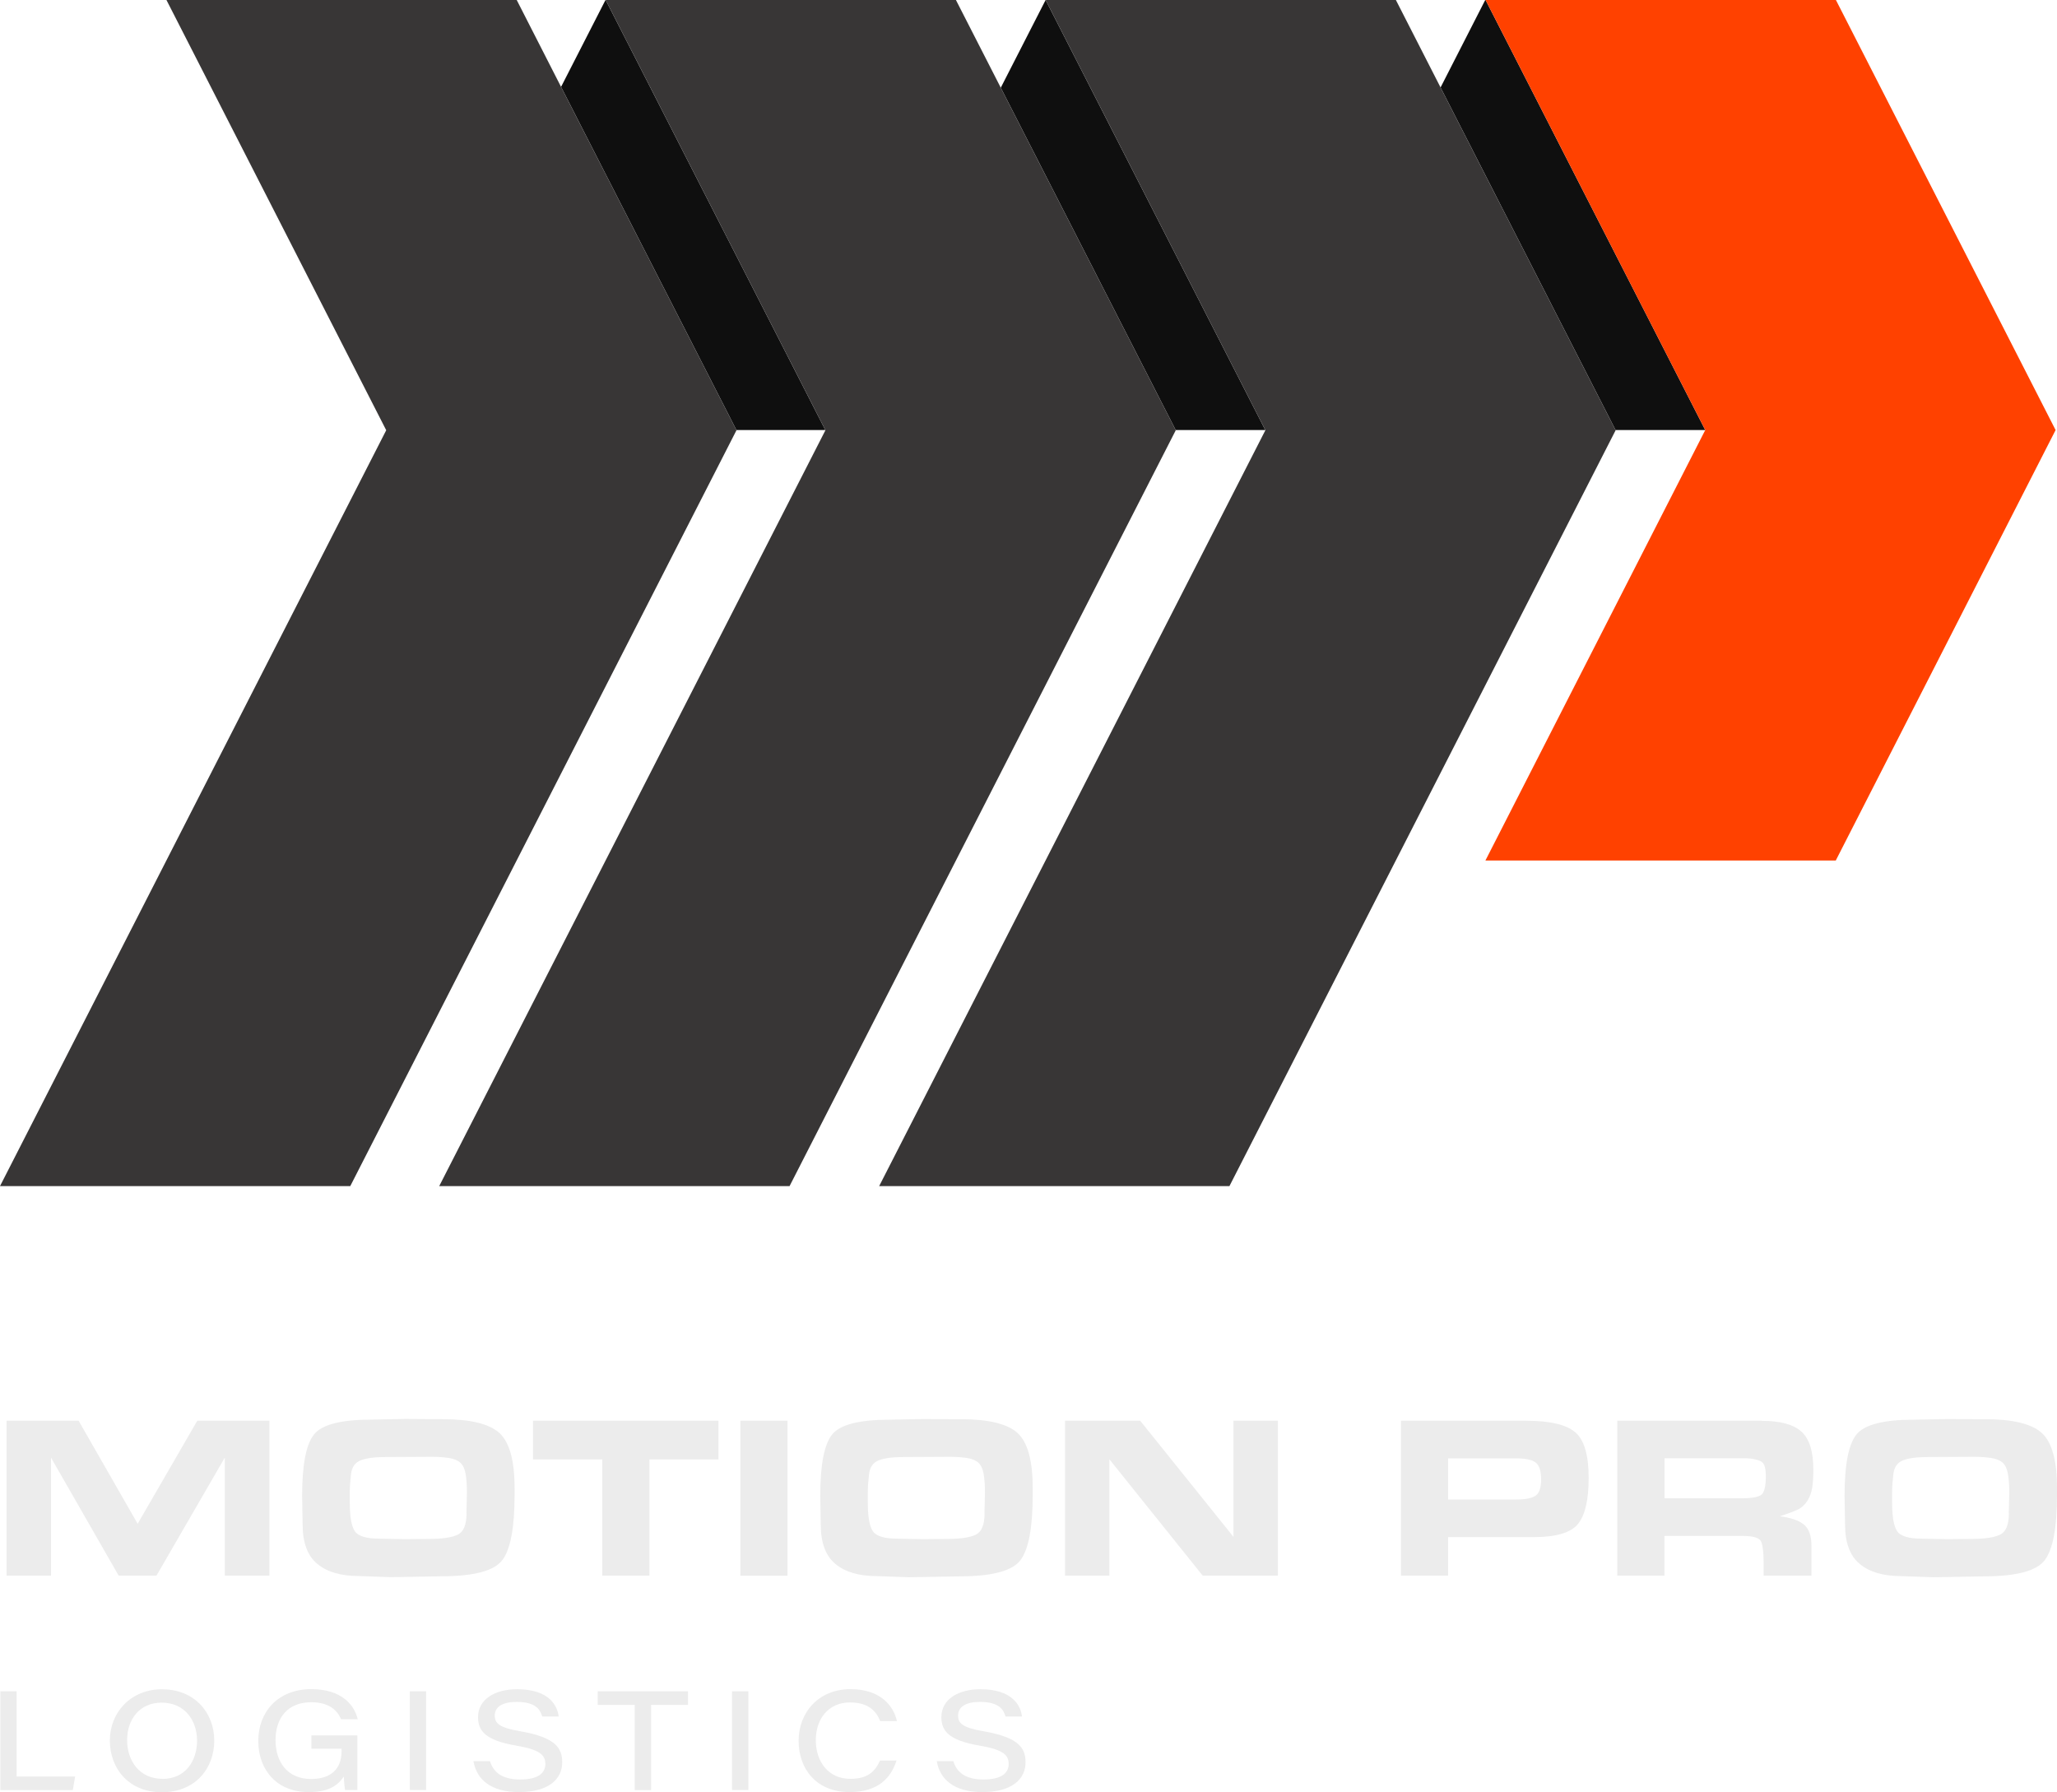 <?xml version="1.0" encoding="UTF-8"?> <svg xmlns="http://www.w3.org/2000/svg" version="1.1" viewBox="0 0 250 217.82"><defs><style> .cls-1 { fill: #383636; } .cls-2 { fill: #ff4100; } .cls-3 { fill: #0f0f0f; } .cls-4 { fill: #ececec; } </style></defs><g><g id="Layer_1"><g><polygon class="cls-3" points="89.5 52.27 100.31 52.27 73.6 -.02 73.6 -.02 68.19 10.56 89.5 52.27"></polygon><polygon class="cls-3" points="142.89 52.27 153.78 52.27 127.08 0 121.63 10.66 142.89 52.27"></polygon><rect class="cls-3" x="121.49" y="72.06" width="44.4" height="0" transform="translate(14.14 167.23) rotate(-62.94)"></rect><polygon class="cls-3" points="196.36 52.29 196.37 52.27 207.25 52.27 180.53 -.04 223.1 -.04 223.1 -.04 180.53 -.04 175.08 10.63 196.36 52.29"></polygon><polygon class="cls-2" points="207.25 52.27 180.53 104.59 223.11 104.59 249.83 52.27 223.11 -.04 223.1 -.04 180.53 -.04 207.25 52.27"></polygon><polygon class="cls-1" points="42.57 144.16 89.51 52.29 89.5 52.27 68.19 10.56 62.79 -.02 20.22 -.02 46.94 52.29 0 144.16 42.57 144.16"></polygon><polygon class="cls-1" points="100.31 52.27 100.32 52.29 53.38 144.16 95.96 144.16 142.9 52.29 142.89 52.27 121.63 10.66 116.17 -.02 80.41 -.02 73.6 -.02 100.31 52.27"></polygon><polygon class="cls-1" points="153.78 52.27 153.79 52.29 153.79 52.29 133.59 91.83 106.85 144.16 149.42 144.16 196.36 52.29 196.36 52.29 175.08 10.63 169.64 -.02 133.9 -.02 127.08 -.02 127.07 -.02 127.08 0 153.78 52.27"></polygon><polygon class="cls-4" points="32.74 191.5 32.74 172.67 23.98 172.67 16.73 185.2 9.55 172.67 .8 172.67 .8 191.5 6.2 191.5 6.2 177.16 14.42 191.5 19.02 191.5 27.32 177.16 27.32 191.5 32.74 191.5"></polygon><path class="cls-4" d="M61.07,189.6c.98-1.33,1.47-3.95,1.47-7.87v-.9c0-3.33-.62-5.55-1.85-6.67-1.23-1.11-3.53-1.67-6.88-1.67l-4.58-.03-4.07.08c-3.67,0-6,.59-6.97,1.77-.98,1.18-1.47,3.68-1.47,7.5l.06,3.47c0,2.2.59,3.8,1.78,4.79,1.19.99,2.87,1.48,5.05,1.48l3.9.14,1.81-.03,4.32-.08c3.97,0,6.45-.66,7.43-1.99ZM56.7,183.93c0,1.38-.35,2.24-1.06,2.59-.71.35-1.87.52-3.49.52l-2.94.03-3.08-.06c-1.6,0-2.6-.3-3.01-.91-.41-.6-.61-1.78-.61-3.51v-1.27c0-.57.05-1.28.15-2.14.1-.86.49-1.42,1.17-1.69.68-.26,1.67-.4,2.97-.4l5.7-.03c.71,0,1.39.05,2.02.14.63.09,1.11.29,1.43.58.32.29.53.75.64,1.36.1.61.16,1.36.16,2.22l-.06,2.55Z"></path><polygon class="cls-4" points="64.78 177.38 73.2 177.38 73.2 191.5 78.93 191.5 78.93 177.38 87.32 177.38 87.32 172.67 64.78 172.67 64.78 177.38"></polygon><rect class="cls-4" x="89.98" y="172.67" width="5.73" height="18.84"></rect><path class="cls-4" d="M116.78,172.5l-4.58-.03-4.07.08c-3.67,0-6,.59-6.97,1.77-.98,1.18-1.47,3.68-1.47,7.5l.06,3.47c0,2.2.59,3.8,1.78,4.79,1.19.99,2.87,1.48,5.05,1.48l3.9.14,1.81-.03,4.32-.08c3.97,0,6.45-.66,7.43-1.99.98-1.33,1.47-3.95,1.47-7.87v-.9c0-3.33-.62-5.55-1.85-6.67-1.23-1.11-3.53-1.67-6.88-1.67ZM119.66,183.93c0,1.38-.35,2.24-1.06,2.59-.71.35-1.87.52-3.49.52l-2.94.03-3.08-.06c-1.6,0-2.6-.3-3.01-.91-.41-.6-.61-1.78-.61-3.51v-1.27c0-.57.05-1.28.15-2.14.1-.86.49-1.42,1.17-1.69.68-.26,1.67-.4,2.97-.4l5.7-.03c.71,0,1.39.05,2.02.14.63.09,1.11.29,1.43.58.32.29.53.75.64,1.36.1.61.16,1.36.16,2.22l-.06,2.55Z"></path><polygon class="cls-4" points="149.91 186.79 138.57 172.67 129.44 172.67 129.44 191.5 134.83 191.5 134.83 177.36 146.17 191.5 155.31 191.5 155.31 172.67 149.91 172.67 149.91 186.79"></polygon><path class="cls-4" d="M185.52,172.67h-15.25v18.84h5.73v-4.69h10.42c2.73,0,4.52-.54,5.38-1.62.86-1.08,1.28-2.94,1.28-5.58,0-2.79-.55-4.64-1.65-5.56-1.1-.92-3.07-1.38-5.92-1.38ZM186.63,181.78c-.44.31-1.21.47-2.3.47h-8.33v-5h8.25c1.13,0,1.92.16,2.37.49.45.33.68,1.02.68,2.08,0,1-.22,1.65-.66,1.96Z"></path><path class="cls-4" d="M214.1,172.67h-17.54v18.84h5.73v-4.83h9.57c1.34,0,2.08.27,2.24.82.16.55.24,1.28.24,2.2v1.81h5.82v-3.61c0-1.24-.31-2.11-.93-2.61-.62-.5-1.59-.83-2.91-1,1.2-.4,2-.7,2.37-.92.38-.22.71-.55.99-.99.28-.44.47-.96.57-1.57.09-.6.14-1.33.14-2.17,0-2.22-.48-3.77-1.45-4.64-.97-.88-2.58-1.31-4.84-1.31ZM214.13,181.62c-.32.32-1.13.48-2.43.48h-9.4v-4.86h9.54c.34,0,.63,0,.88.03.24.02.56.08.95.2.39.11.64.32.76.62.12.3.18.76.18,1.38,0,1.11-.16,1.83-.48,2.15Z"></path><path class="cls-4" d="M241.27,172.5l-4.58-.03-4.07.08c-3.67,0-6,.59-6.97,1.77-.98,1.18-1.47,3.68-1.47,7.5l.06,3.47c0,2.2.59,3.8,1.78,4.79,1.19.99,2.87,1.48,5.05,1.48l3.9.14,1.81-.03,4.32-.08c3.97,0,6.45-.66,7.43-1.99.98-1.33,1.47-3.95,1.47-7.87v-.9c0-3.33-.62-5.55-1.85-6.67-1.23-1.11-3.53-1.67-6.88-1.67ZM244.15,183.93c0,1.38-.35,2.24-1.06,2.59-.71.35-1.87.52-3.49.52l-2.94.03-3.08-.06c-1.6,0-2.6-.3-3.01-.91-.41-.6-.61-1.78-.61-3.51v-1.27c0-.57.05-1.28.15-2.14.1-.86.49-1.42,1.17-1.69.68-.26,1.67-.4,2.97-.4l5.7-.03c.71,0,1.39.05,2.02.14.63.09,1.11.29,1.43.58.32.29.53.75.64,1.36.1.61.16,1.36.16,2.22l-.06,2.55Z"></path><polygon class="cls-4" points="2.02 205.56 .04 205.56 .04 217.57 8.85 217.57 9.13 215.91 2.02 215.91 2.02 205.56"></polygon><path class="cls-4" d="M19.73,205.31c-3.91,0-6.38,2.89-6.38,6.22,0,3.52,2.4,6.3,6.31,6.3,4.11,0,6.38-2.92,6.38-6.29s-2.4-6.22-6.31-6.22ZM19.75,216.2c-2.82,0-4.3-2.21-4.3-4.71s1.5-4.55,4.19-4.55c2.87,0,4.31,2.22,4.31,4.63s-1.39,4.64-4.2,4.64Z"></path><path class="cls-4" d="M37.83,206.89c2.25,0,3.21,1.07,3.62,2.07h2.03c-.42-1.76-1.98-3.66-5.64-3.66-4.07,0-6.45,2.77-6.45,6.3s2.28,6.21,6.1,6.21c2.33,0,3.5-.7,4.3-1.9.01.51.09,1.36.15,1.65h1.49v-6.64h-5.58v1.62h3.66v.32c0,2.14-1.3,3.36-3.7,3.36-2.83,0-4.32-2.01-4.32-4.72s1.47-4.61,4.34-4.61Z"></path><rect class="cls-4" x="49.81" y="205.56" width="1.98" height="12"></rect><path class="cls-4" d="M63.24,210.42c-2.61-.44-3.11-1-3.11-1.91,0-1.1,1.02-1.66,2.66-1.66,2.4,0,2.88,1.01,3.11,1.78h2c-.14-1.26-1.1-3.32-5.06-3.32-2.67,0-4.74,1.21-4.74,3.39,0,1.63.84,2.81,4.58,3.45,2.96.5,3.6,1.16,3.6,2.26,0,1.04-.82,1.87-3.06,1.87s-3.26-.91-3.67-2.23h-2.01c.38,2.2,2.08,3.76,5.53,3.76,3.71,0,5.26-1.65,5.26-3.6,0-1.68-.7-3.03-5.09-3.79Z"></path><polygon class="cls-4" points="72.64 207.21 77.14 207.21 77.14 217.57 79.13 217.57 79.13 207.21 83.62 207.21 83.62 205.56 72.64 205.56 72.64 207.21"></polygon><rect class="cls-4" x="88.97" y="205.56" width="1.98" height="12"></rect><path class="cls-4" d="M103.35,206.92c2.29,0,3.18,1.15,3.63,2.27h2.03c-.44-1.98-2.12-3.89-5.64-3.89-3.93,0-6.31,2.88-6.31,6.28s2.14,6.23,6.2,6.23c3.5,0,5.05-1.77,5.7-3.84h-2c-.61,1.33-1.48,2.23-3.61,2.23-2.69,0-4.2-2.1-4.2-4.7s1.55-4.59,4.18-4.59Z"></path><path class="cls-4" d="M119.55,210.42c-2.61-.44-3.11-1-3.11-1.91,0-1.1,1.02-1.66,2.66-1.66,2.4,0,2.88,1.01,3.11,1.78h2c-.14-1.26-1.1-3.32-5.06-3.32-2.67,0-4.74,1.21-4.74,3.39,0,1.63.84,2.81,4.58,3.45,2.96.5,3.6,1.16,3.6,2.26,0,1.04-.82,1.87-3.06,1.87s-3.26-.91-3.67-2.23h-2.01c.38,2.2,2.08,3.76,5.53,3.76,3.71,0,5.26-1.65,5.26-3.6,0-1.68-.7-3.03-5.09-3.79Z"></path></g></g></g></svg> 
